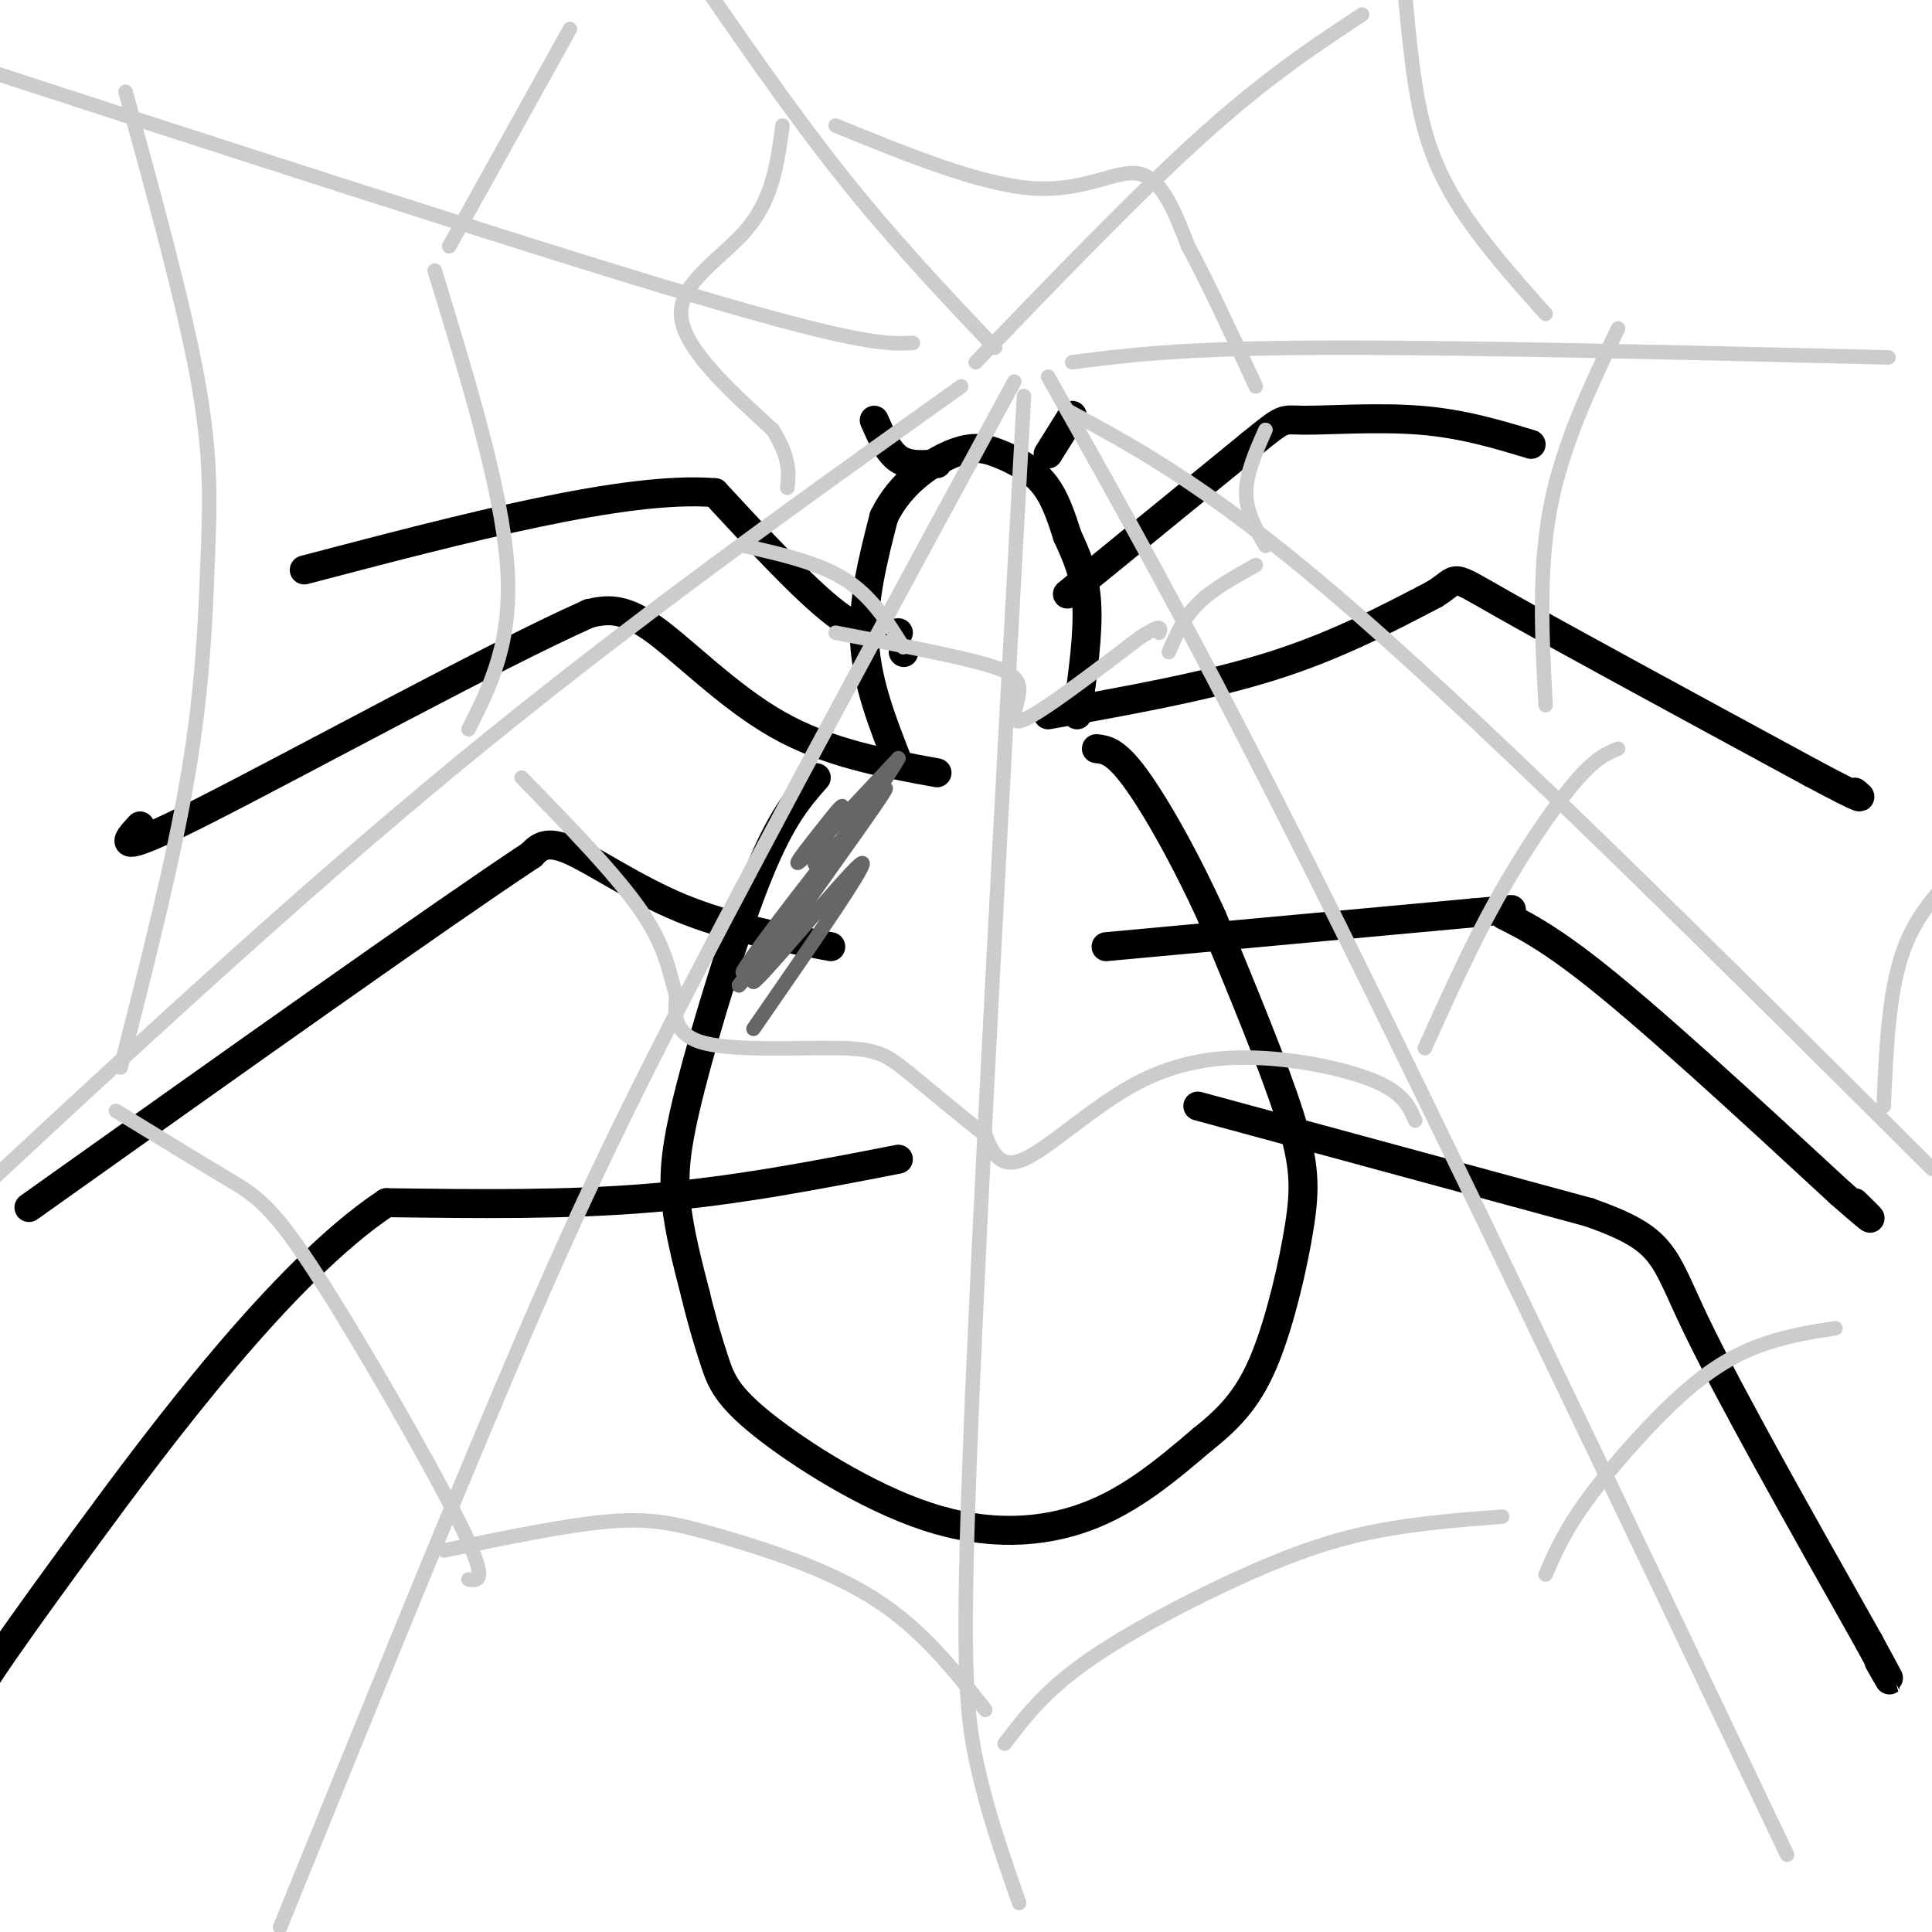 <svg viewBox='0 0 400 400' version='1.1' xmlns='http://www.w3.org/2000/svg' xmlns:xlink='http://www.w3.org/1999/xlink'><g fill='none' stroke='#000000' stroke-width='6' stroke-linecap='round' stroke-linejoin='round'><path d='M169,161c-3.601,4.077 -7.202,8.155 -12,20c-4.798,11.845 -10.792,31.458 -14,44c-3.208,12.542 -3.631,18.012 -3,24c0.631,5.988 2.315,12.494 4,19'/><path d='M144,268c1.350,5.616 2.724,10.157 4,14c1.276,3.843 2.456,6.989 10,13c7.544,6.011 21.454,14.888 34,19c12.546,4.112 23.727,3.461 33,0c9.273,-3.461 16.636,-9.730 24,-16'/><path d='M249,298c6.252,-4.925 9.882,-9.238 13,-17c3.118,-7.762 5.724,-18.974 7,-27c1.276,-8.026 1.222,-12.864 -2,-23c-3.222,-10.136 -9.611,-25.568 -16,-41'/><path d='M251,190c-5.689,-12.556 -11.911,-23.444 -16,-29c-4.089,-5.556 -6.044,-5.778 -8,-6'/><path d='M186,158c-3.250,-8.250 -6.500,-16.500 -7,-25c-0.500,-8.500 1.750,-17.250 4,-26'/><path d='M183,107c3.311,-6.906 9.589,-11.171 14,-13c4.411,-1.829 6.957,-1.223 10,0c3.043,1.223 6.584,3.064 9,6c2.416,2.936 3.708,6.968 5,11'/><path d='M221,111c1.756,3.800 3.644,7.800 4,14c0.356,6.200 -0.822,14.600 -2,23'/><path d='M194,96c-2.917,0.250 -5.833,0.500 -8,-1c-2.167,-1.500 -3.583,-4.750 -5,-8'/><path d='M217,94c0.000,0.000 5.000,-8.000 5,-8'/><path d='M221,123c0.000,0.000 38.000,-31.000 38,-31'/><path d='M259,92c7.214,-5.869 6.250,-5.042 11,-5c4.750,0.042 15.214,-0.702 24,0c8.786,0.702 15.893,2.851 23,5'/><path d='M217,148c16.333,-2.917 32.667,-5.833 46,-10c13.333,-4.167 23.667,-9.583 34,-15'/><path d='M297,123c5.556,-3.444 2.444,-4.556 14,2c11.556,6.556 37.778,20.778 64,35'/><path d='M375,160c12.167,6.500 10.583,5.250 9,4'/><path d='M229,196c0.000,0.000 76.000,-7.000 76,-7'/><path d='M305,189c12.738,-1.179 6.583,-0.625 6,0c-0.583,0.625 4.405,1.321 17,11c12.595,9.679 32.798,28.339 53,47'/><path d='M381,247c9.333,8.167 6.167,5.083 3,2'/><path d='M248,229c0.000,0.000 81.000,22.000 81,22'/><path d='M329,251c15.889,5.600 15.111,8.600 22,23c6.889,14.400 21.444,40.200 36,66'/><path d='M387,340c6.333,11.667 4.167,7.833 2,4'/><path d='M187,135c0.000,0.000 0.100,0.100 0.1,0.1'/><path d='M186,131c-3.333,0.417 -6.667,0.833 -13,-4c-6.333,-4.833 -15.667,-14.917 -25,-25'/><path d='M148,102c-18.333,-1.500 -51.667,7.250 -85,16'/><path d='M194,160c-11.333,-2.067 -22.667,-4.133 -33,-10c-10.333,-5.867 -19.667,-15.533 -26,-20c-6.333,-4.467 -9.667,-3.733 -13,-3'/><path d='M122,127c-19.222,8.511 -60.778,31.289 -80,41c-19.222,9.711 -16.111,6.356 -13,3'/><path d='M172,196c-10.711,-2.022 -21.422,-4.044 -31,-8c-9.578,-3.956 -18.022,-9.844 -23,-12c-4.978,-2.156 -6.489,-0.578 -8,1'/><path d='M110,177c-18.667,12.333 -61.333,42.667 -104,73'/><path d='M186,240c-16.667,3.250 -33.333,6.500 -51,8c-17.667,1.500 -36.333,1.250 -55,1'/><path d='M80,249c-21.356,14.111 -47.244,48.889 -62,69c-14.756,20.111 -18.378,25.556 -22,31'/></g>
<g fill='none' stroke='#cccccc' stroke-width='3' stroke-linecap='round' stroke-linejoin='round'><path d='M162,26c-0.978,7.400 -1.956,14.800 -7,21c-5.044,6.200 -14.156,11.200 -14,18c0.156,6.800 9.578,15.400 19,24'/><path d='M160,89c3.667,6.000 3.333,9.000 3,12'/><path d='M173,26c15.089,6.156 30.178,12.311 41,13c10.822,0.689 17.378,-4.089 22,-3c4.622,1.089 7.311,8.044 10,15'/><path d='M246,51c4.000,7.333 9.000,18.167 14,29'/><path d='M202,75c16.833,-17.500 33.667,-35.000 47,-47c13.333,-12.000 23.167,-18.500 33,-25'/><path d='M222,75c10.917,-1.417 21.833,-2.833 50,-3c28.167,-0.167 73.583,0.917 119,2'/><path d='M206,72c-10.583,-11.167 -21.167,-22.333 -32,-36c-10.833,-13.667 -21.917,-29.833 -33,-46'/><path d='M189,71c-5.333,0.250 -10.667,0.500 -46,-10c-35.333,-10.500 -100.667,-31.750 -166,-53'/><path d='M199,80c-34.583,24.667 -69.167,49.333 -104,78c-34.833,28.667 -69.917,61.333 -105,94'/><path d='M210,79c-24.978,46.044 -49.956,92.089 -67,125c-17.044,32.911 -26.156,52.689 -39,83c-12.844,30.311 -29.422,71.156 -46,112'/><path d='M212,82c-4.556,83.467 -9.111,166.933 -11,214c-1.889,47.067 -1.111,57.733 1,68c2.111,10.267 5.556,20.133 9,30'/><path d='M217,78c15.250,27.000 30.500,54.000 56,105c25.500,51.000 61.250,126.000 97,201'/><path d='M221,85c15.583,8.417 31.167,16.833 61,43c29.833,26.167 73.917,70.083 118,114'/><path d='M154,113c7.750,1.750 15.500,3.500 21,7c5.500,3.500 8.750,8.750 12,14'/><path d='M173,131c11.125,2.137 22.250,4.274 29,6c6.750,1.726 9.125,3.042 9,6c-0.125,2.958 -2.750,7.560 1,6c3.750,-1.560 13.875,-9.280 24,-17'/><path d='M236,132c4.667,-3.000 4.333,-2.000 4,-1'/><path d='M242,135c1.500,-3.500 3.000,-7.000 6,-10c3.000,-3.000 7.500,-5.500 12,-8'/><path d='M262,113c-2.000,-3.500 -4.000,-7.000 -4,-11c0.000,-4.000 2.000,-8.500 4,-13'/><path d='M293,232c-1.175,-2.761 -2.351,-5.522 -8,-8c-5.649,-2.478 -15.772,-4.675 -25,-5c-9.228,-0.325 -17.561,1.220 -26,6c-8.439,4.780 -16.982,12.794 -22,15c-5.018,2.206 -6.509,-1.397 -8,-5'/><path d='M204,235c-4.440,-3.399 -11.541,-9.396 -16,-13c-4.459,-3.604 -6.278,-4.817 -14,-5c-7.722,-0.183 -21.349,0.662 -28,-1c-6.651,-1.662 -6.325,-5.831 -6,-10'/><path d='M140,206c-1.378,-4.089 -1.822,-9.311 -7,-17c-5.178,-7.689 -15.089,-17.844 -25,-28'/><path d='M97,151c4.583,-9.083 9.167,-18.167 8,-34c-1.167,-15.833 -8.083,-38.417 -15,-61'/><path d='M93,51c0.000,0.000 25.000,-45.000 25,-45'/><path d='M291,0c0.911,9.578 1.822,19.156 4,27c2.178,7.844 5.622,13.956 10,20c4.378,6.044 9.689,12.022 15,18'/><path d='M335,68c-5.750,12.000 -11.500,24.000 -14,37c-2.500,13.000 -1.750,27.000 -1,41'/><path d='M335,155c-2.356,0.978 -4.711,1.956 -9,7c-4.289,5.044 -10.511,14.156 -16,24c-5.489,9.844 -10.244,20.422 -15,31'/><path d='M92,321c12.583,-2.625 25.167,-5.250 34,-6c8.833,-0.750 13.917,0.375 23,3c9.083,2.625 22.167,6.750 32,13c9.833,6.250 16.417,14.625 23,23'/><path d='M208,361c4.101,-5.399 8.202,-10.798 17,-17c8.798,-6.202 22.292,-13.208 33,-18c10.708,-4.792 18.631,-7.369 27,-9c8.369,-1.631 17.185,-2.315 26,-3'/><path d='M320,326c1.964,-4.554 3.929,-9.107 9,-16c5.071,-6.893 13.250,-16.125 20,-22c6.750,-5.875 12.071,-8.393 17,-10c4.929,-1.607 9.464,-2.304 14,-3'/><path d='M390,229c0.500,-11.750 1.000,-23.500 4,-32c3.000,-8.500 8.500,-13.750 14,-19'/><path d='M97,327c2.149,0.327 4.298,0.655 -2,-12c-6.298,-12.655 -21.042,-38.292 -30,-52c-8.958,-13.708 -12.131,-15.488 -18,-19c-5.869,-3.512 -14.435,-8.756 -23,-14'/><path d='M25,221c5.494,-21.548 10.988,-43.095 14,-61c3.012,-17.905 3.542,-32.167 4,-44c0.458,-11.833 0.845,-21.238 -2,-37c-2.845,-15.762 -8.923,-37.881 -15,-60'/></g>
<g fill='none' stroke='#666666' stroke-width='3' stroke-linecap='round' stroke-linejoin='round'><path d='M164,188c9.417,-12.833 18.833,-25.667 17,-23c-1.833,2.667 -14.917,20.833 -28,39'/><path d='M153,204c1.105,-0.962 17.868,-22.869 22,-29c4.132,-6.131 -4.365,3.512 -6,4c-1.635,0.488 3.593,-8.178 5,-11c1.407,-2.822 -1.006,0.202 -4,4c-2.994,3.798 -6.570,8.371 -4,6c2.570,-2.371 11.285,-11.685 20,-21'/><path d='M186,157c-2.637,4.957 -19.231,27.849 -27,38c-7.769,10.151 -6.714,7.560 2,-4c8.714,-11.560 25.088,-32.088 22,-27c-3.088,5.088 -25.639,35.793 -27,39c-1.361,3.207 18.468,-21.084 22,-24c3.532,-2.916 -9.234,15.542 -22,34'/></g>
</svg>